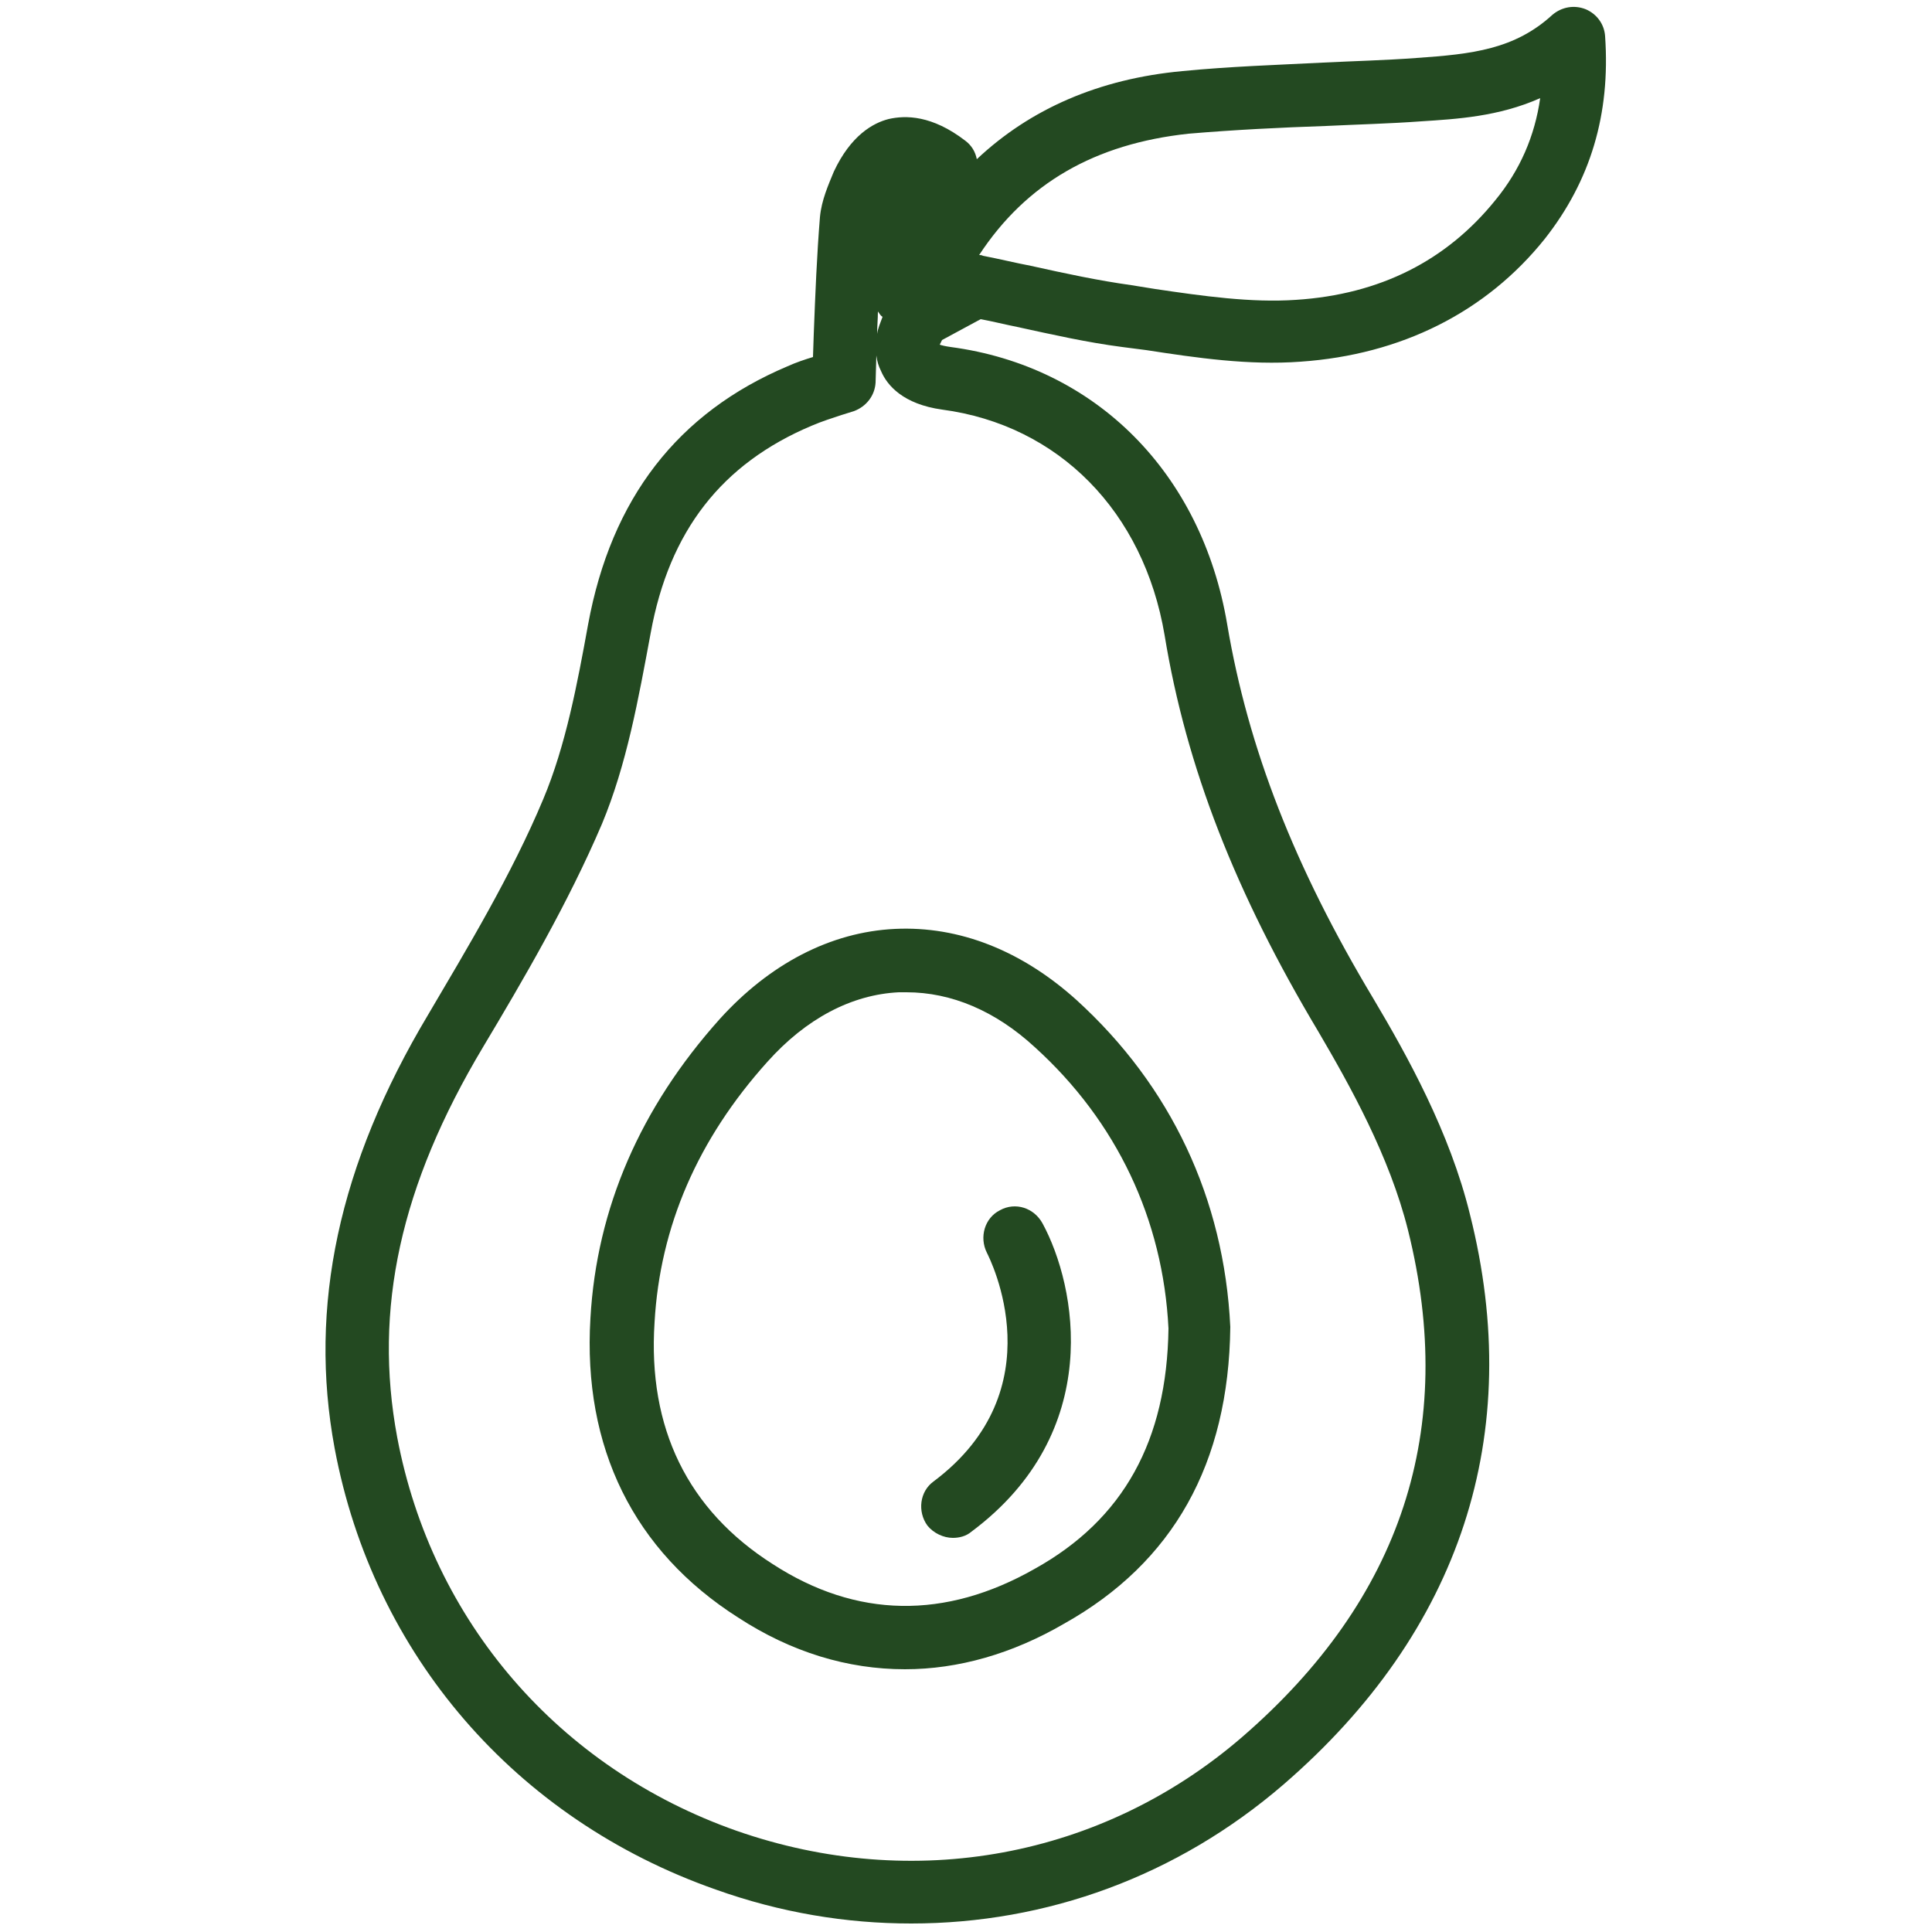 <?xml version="1.0" encoding="utf-8"?>
<!-- Generator: Adobe Illustrator 26.0.2, SVG Export Plug-In . SVG Version: 6.00 Build 0)  -->
<svg version="1.1" id="Слой_1" xmlns="http://www.w3.org/2000/svg" xmlns:xlink="http://www.w3.org/1999/xlink" width="24px" height="24px"
	 viewBox="0 0 25 25" style="enable-background:new 0 0 25 25;fill:#234921;" xml:space="preserve">

<g>
	<g>
		<path class="st0" d="M11.79,24.89c-0.84,0-1.69-0.14-2.53-0.44c-2.59-0.91-4.43-3.04-4.93-5.71c-0.34-1.83,0.05-3.67,1.21-5.61
			c0.5-0.85,1.08-1.81,1.49-2.79c0.29-0.69,0.44-1.49,0.58-2.26c0.3-1.63,1.16-2.74,2.58-3.34c0.11-0.05,0.23-0.09,0.33-0.12
			l0.01-0.3c0.02-0.52,0.04-1.02,0.08-1.51c0.02-0.22,0.11-0.42,0.18-0.59c0.22-0.47,0.51-0.63,0.71-0.68
			c0.22-0.05,0.56-0.05,0.99,0.28c0.08,0.06,0.13,0.14,0.15,0.24c0.69-0.65,1.58-1.04,2.66-1.14c0.61-0.06,1.23-0.08,1.82-0.11
			c0.4-0.02,0.81-0.03,1.21-0.06c0.72-0.05,1.27-0.11,1.76-0.56c0.12-0.1,0.28-0.13,0.43-0.07c0.14,0.06,0.24,0.19,0.25,0.35
			c0.07,1.01-0.19,1.87-0.78,2.62c-0.76,0.95-1.86,1.5-3.16,1.59c-0.67,0.05-1.35-0.05-2-0.15l-0.31-0.04
			c-0.46-0.06-0.9-0.16-1.36-0.26c-0.15-0.03-0.31-0.07-0.47-0.1L12.19,4.4c-0.01,0.02-0.02,0.04-0.03,0.06
			c0.03,0.01,0.07,0.02,0.14,0.03c1.88,0.25,3.25,1.63,3.58,3.59c0.27,1.6,0.87,3.14,1.89,4.84c0.44,0.74,0.99,1.73,1.25,2.79
			c0.72,2.85-0.12,5.4-2.41,7.38C15.23,24.28,13.54,24.89,11.79,24.89z M11.34,4.6l-0.01,0.35c-0.01,0.17-0.12,0.31-0.28,0.37
			l-0.16,0.05c-0.12,0.04-0.25,0.08-0.39,0.14C9.34,6,8.66,6.87,8.42,8.19c-0.16,0.86-0.31,1.7-0.63,2.47
			c-0.44,1.03-1.02,2.02-1.54,2.89c-1.07,1.79-1.42,3.39-1.11,5.05c0.45,2.38,2.09,4.28,4.39,5.09c2.29,0.8,4.73,0.35,6.54-1.21
			c2.07-1.79,2.79-3.99,2.15-6.56c-0.24-0.96-0.75-1.87-1.16-2.57c-1.07-1.79-1.71-3.42-1.99-5.13C14.8,6.62,13.7,5.5,12.19,5.3
			c-0.5-0.07-0.71-0.31-0.79-0.5C11.37,4.74,11.35,4.68,11.34,4.6z M11.36,4.03c0,0.1-0.01,0.19-0.01,0.29
			c0.01-0.07,0.04-0.14,0.07-0.22C11.4,4.09,11.38,4.06,11.36,4.03z M12.67,3.3c0.02,0,0.03,0,0.05,0.01
			c0.21,0.04,0.41,0.09,0.62,0.13c0.45,0.1,0.87,0.19,1.3,0.25l0.31,0.05c0.61,0.09,1.24,0.18,1.82,0.14
			c1.09-0.07,1.95-0.51,2.58-1.29c0.32-0.39,0.51-0.83,0.58-1.32c-0.54,0.24-1.08,0.27-1.54,0.3c-0.41,0.03-0.82,0.04-1.23,0.06
			c-0.59,0.02-1.19,0.05-1.78,0.1C14.17,1.86,13.28,2.37,12.67,3.3z"/>
	</g>
	<g>
		<path class="st0" d="M11.71,21.6c-0.74,0-1.47-0.22-2.16-0.67c-1.35-0.86-2.01-2.2-1.91-3.87c0.08-1.43,0.65-2.73,1.67-3.87
			c0.65-0.72,1.44-1.13,2.27-1.17c0.83-0.04,1.64,0.28,2.35,0.92c1.22,1.11,1.91,2.57,1.99,4.23c-0.02,1.77-0.74,3.05-2.15,3.84
			C13.1,21.4,12.4,21.6,11.71,21.6z M11.73,12.84c-0.03,0-0.07,0-0.1,0c-0.61,0.03-1.2,0.34-1.7,0.9c-0.9,1-1.39,2.13-1.46,3.37
			C8.38,18.48,8.9,19.54,10,20.24c1.08,0.7,2.23,0.72,3.39,0.06c1.15-0.64,1.71-1.66,1.73-3.11c-0.07-1.41-0.67-2.68-1.73-3.64l0,0
			C12.88,13.08,12.31,12.84,11.73,12.84z"/>
	</g>
	<g>
		<path class="st0" d="M12.33,19.9c-0.12,0-0.25-0.06-0.33-0.16c-0.13-0.18-0.1-0.44,0.08-0.57c1.59-1.19,0.73-2.88,0.69-2.96
			c-0.1-0.2-0.03-0.45,0.17-0.55c0.2-0.11,0.44-0.03,0.55,0.17c0.44,0.81,0.81,2.7-0.92,3.99C12.5,19.88,12.41,19.9,12.33,19.9z"/>
	</g>
</g>
</svg>
